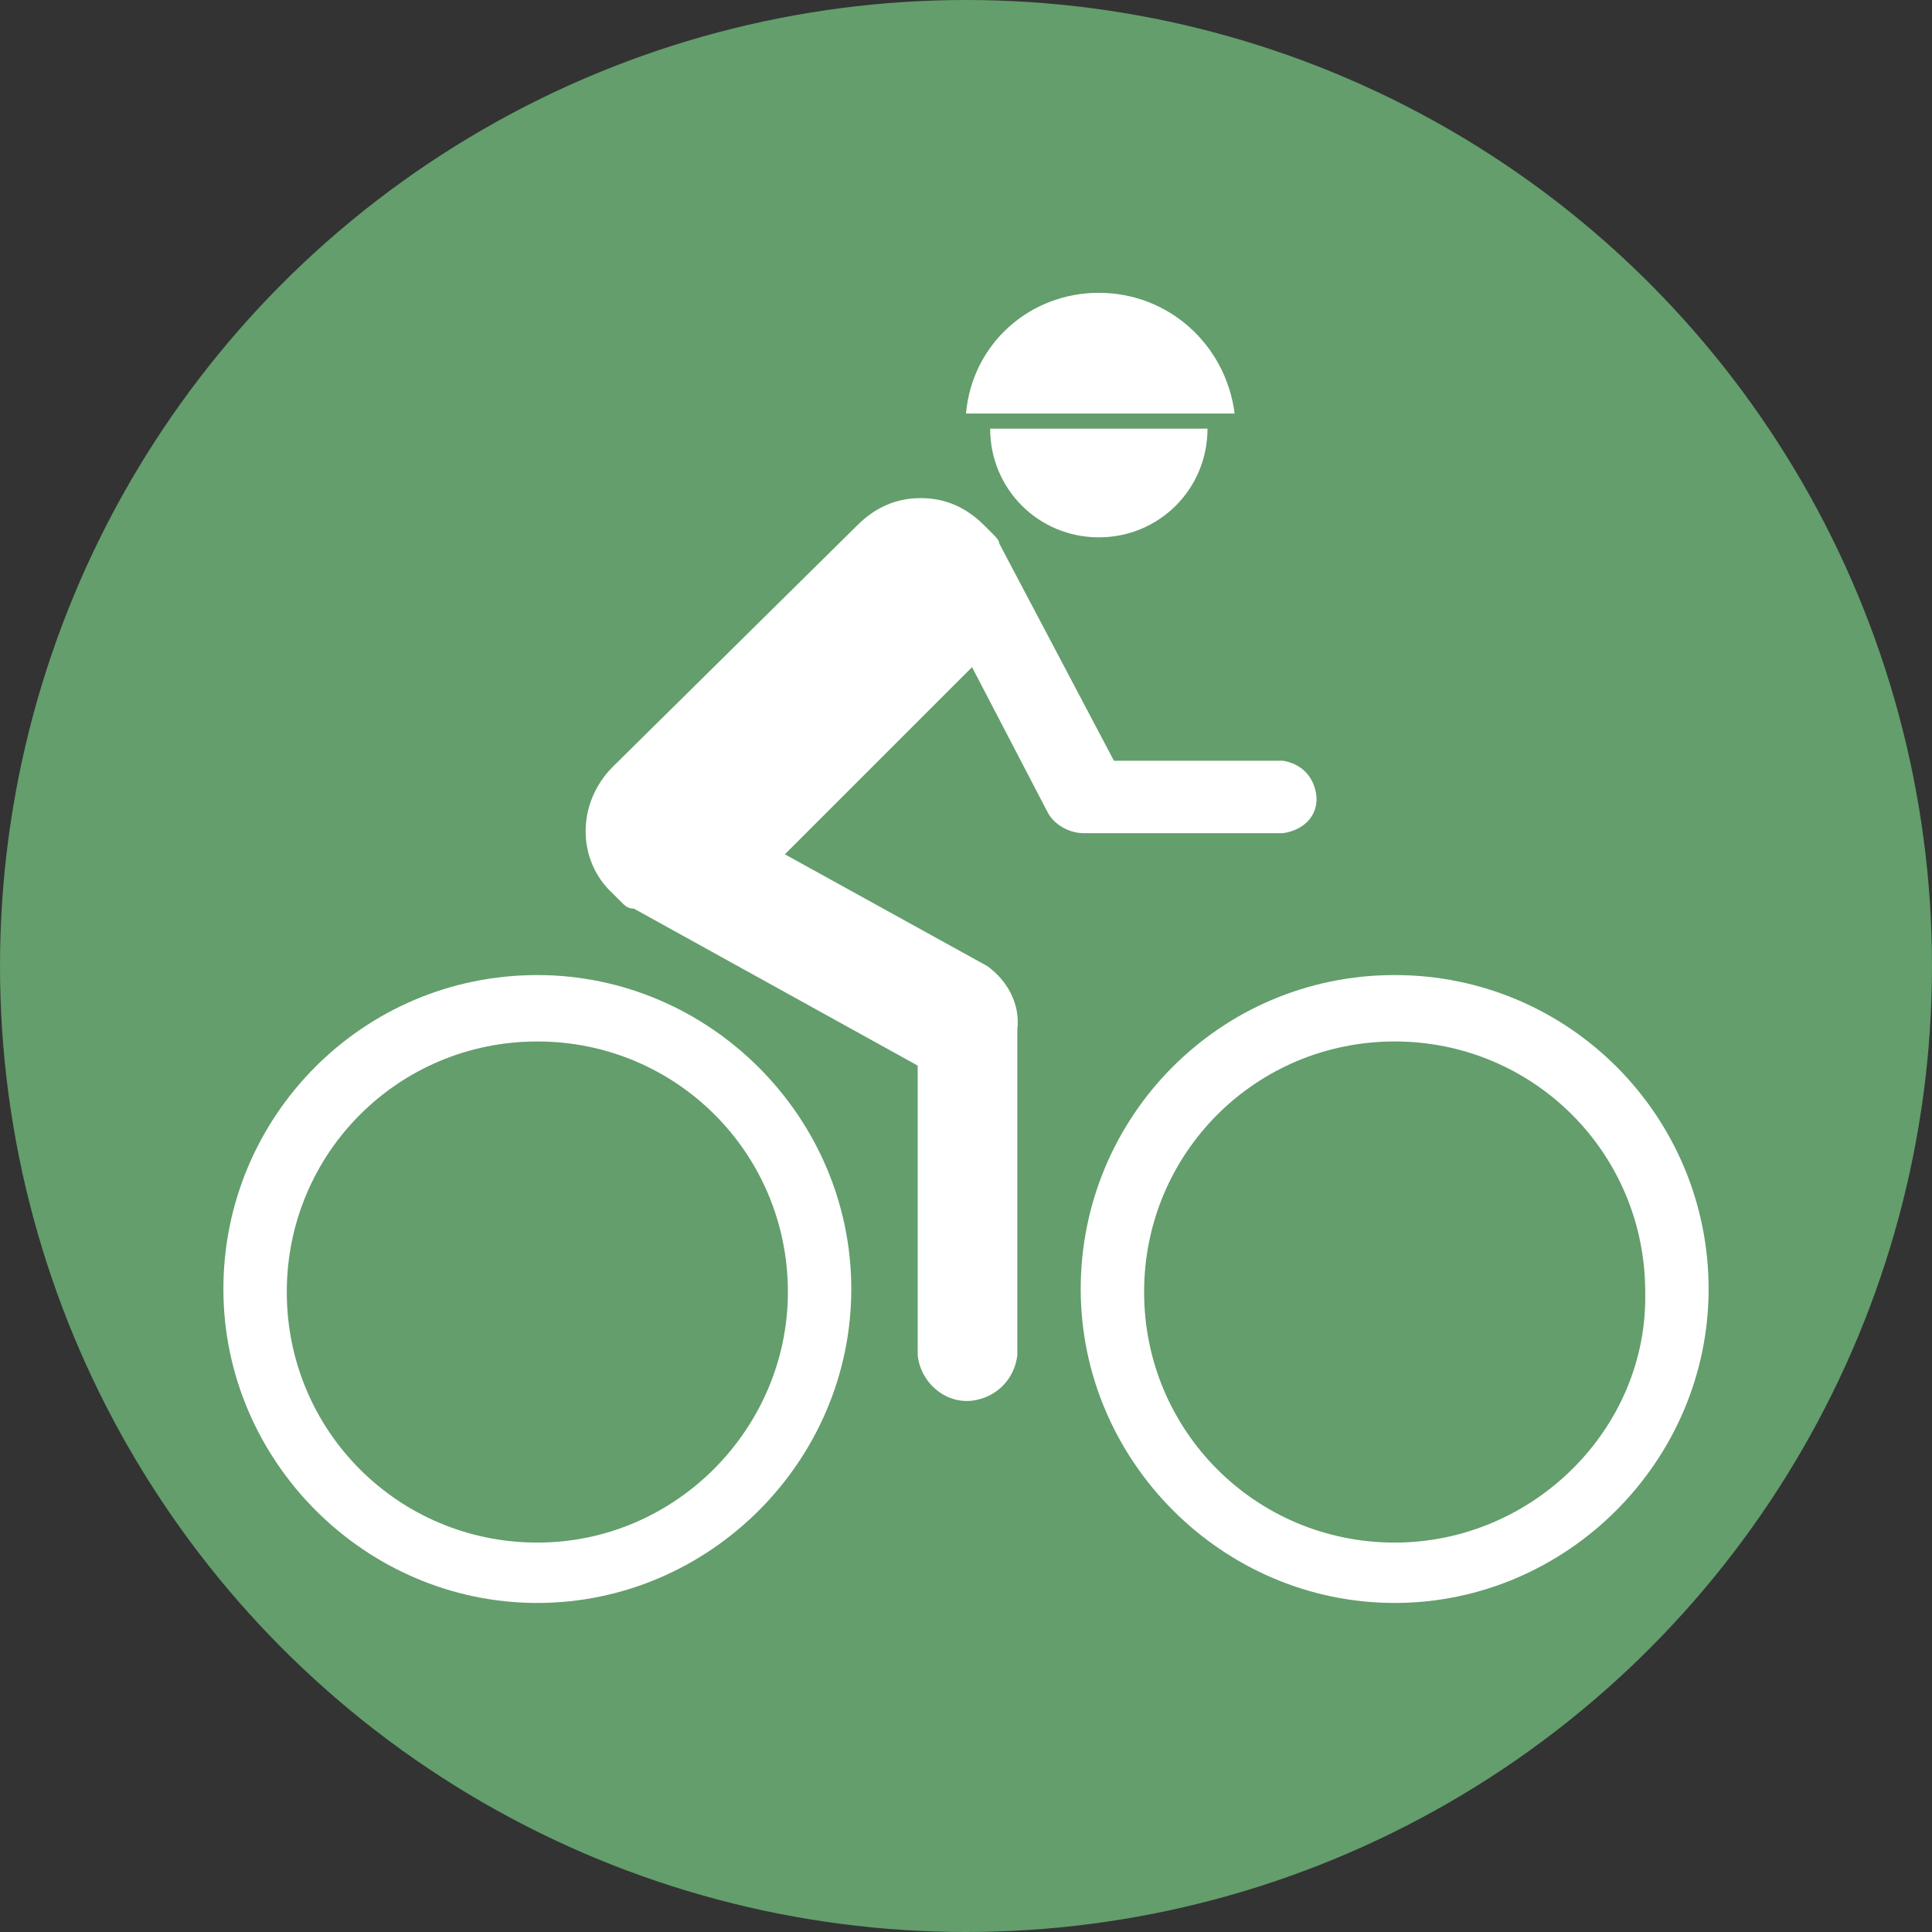 <?xml version="1.0" encoding="UTF-8"?>
<svg id="Layer_2" data-name="Layer 2" xmlns="http://www.w3.org/2000/svg" viewBox="0 0 64 64">
  <rect x="0" y="0" width="64" height="64" fill="#333333" stroke="none"/>
  <defs>
    <style>
      .cls-1 {
        fill: #fff;
      }

      .cls-2 {
        fill: #639e6c;
      }
    </style>
  </defs>
  <g id="Layer_1-2" data-name="Layer 1">
    <g>
      <circle class="cls-2" cx="32" cy="32" r="32"/>
      <g id="Layer_2-2" data-name="Layer 2">
        <g id="guildlines">
          <g>
            <path class="cls-1" d="m46.2,32.3c-5.8,0-10.4,4.7-10.4,10.4s4.7,10.4,10.4,10.4,10.4-4.7,10.4-10.4c0-5.7-4.6-10.4-10.4-10.4Zm0,18.8c-4.6,0-8.3-3.7-8.3-8.3s3.7-8.3,8.3-8.3,8.3,3.7,8.3,8.3c.1,4.5-3.7,8.3-8.3,8.3Z"/>
            <path class="cls-1" d="m17.8,32.3c-5.8,0-10.4,4.7-10.4,10.4s4.7,10.4,10.4,10.4,10.4-4.7,10.4-10.4h0c0-5.7-4.7-10.4-10.4-10.4Zm0,18.8c-4.6,0-8.3-3.7-8.3-8.3s3.7-8.3,8.3-8.3,8.3,3.7,8.3,8.3c0,4.5-3.7,8.3-8.3,8.3Z"/>
            <path class="cls-1" d="m36.4,9.7c-2.3,0-4.2,1.7-4.4,4h8.9c-.3-2.3-2.2-4-4.5-4Z"/>
            <path class="cls-1" d="m36.4,17.8c2,0,3.6-1.6,3.6-3.6h-7.2c0,2,1.6,3.6,3.6,3.6Z"/>
            <path class="cls-1" d="m42.5,27.6c.7-.1,1.2-.6,1.1-1.3-.1-.6-.5-1-1.1-1.1h-5.6l-3.8-7.2c0-.1-.1-.2-.2-.3-.1-.1-.2-.2-.3-.3-.6-.6-1.3-.9-2.1-.9s-1.5.3-2.1.9l-8.1,8c-1.2,1.2-1.2,3.1,0,4.2l.3.3c.1.1.2.2.4.2l9.4,5.2v9.6c.1.9.9,1.6,1.8,1.5.8-.1,1.4-.7,1.5-1.5v-10.8c.1-.8-.3-1.6-1-2.1l-6.7-3.7,6.2-6.2,2.5,4.8c.2.4.7.7,1.2.7h6.6Z"/>
          </g>
        </g>
      </g>
    </g>
  </g>
</svg>